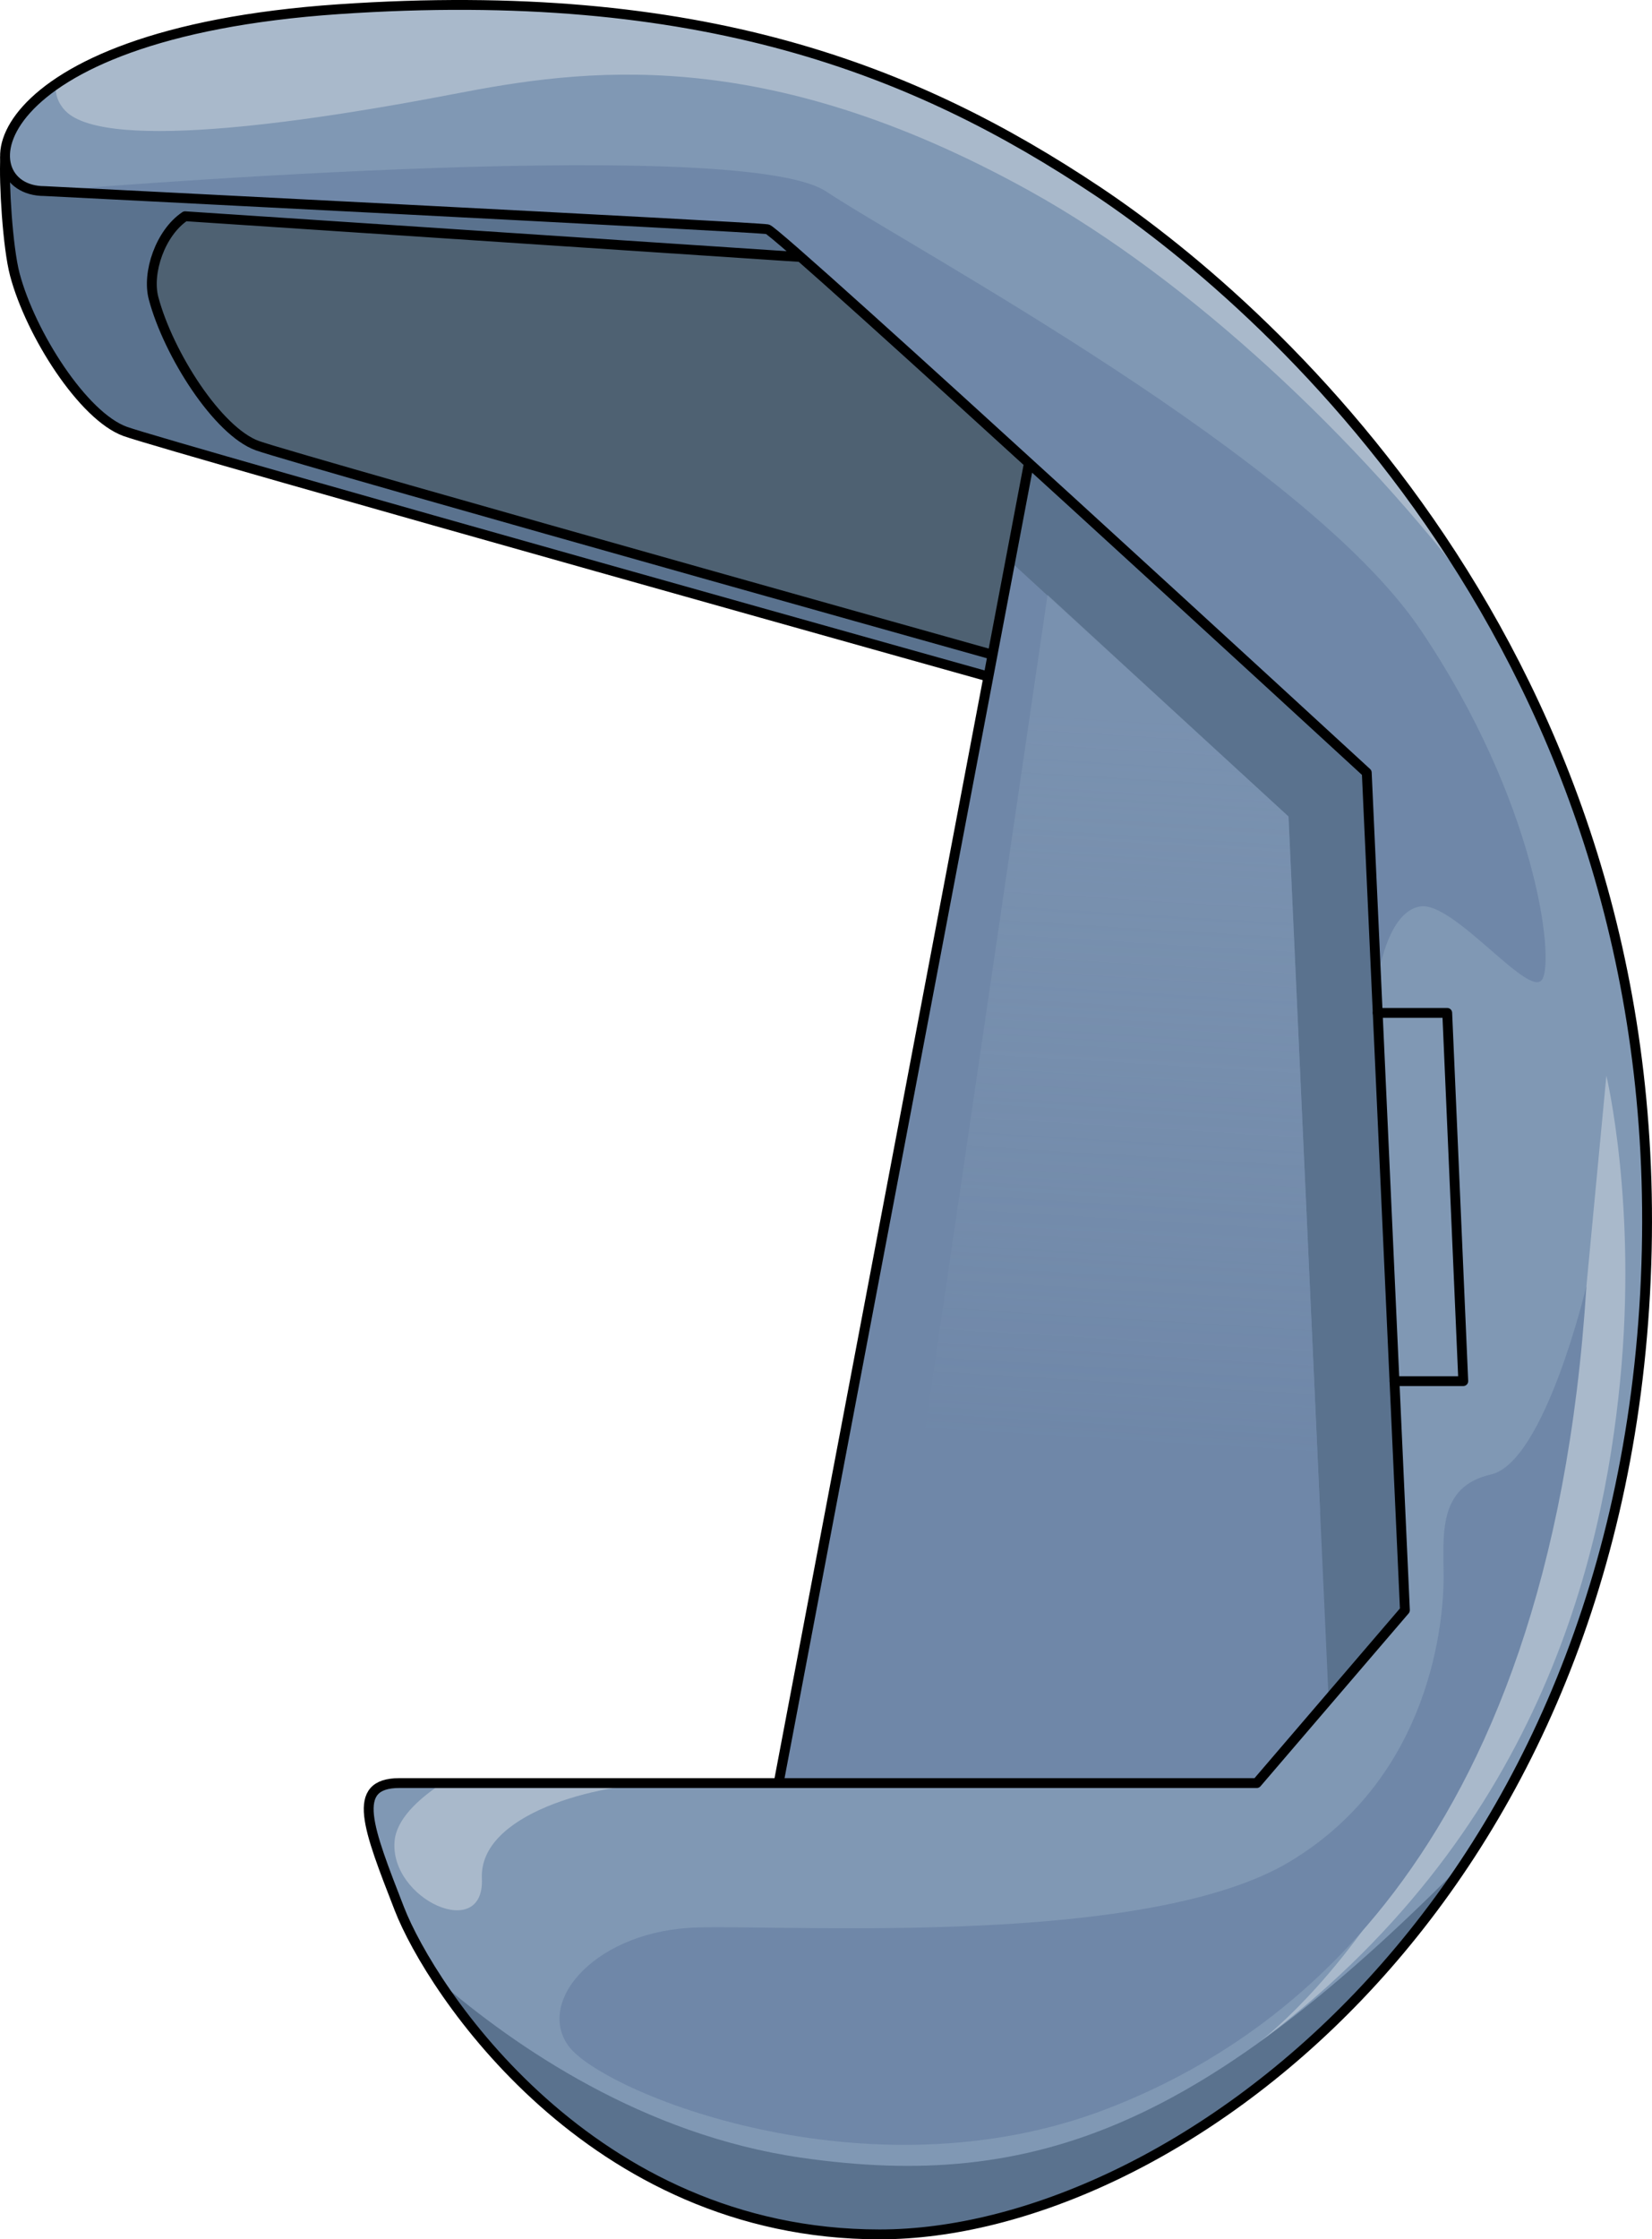 <?xml version="1.0" encoding="utf-8"?>
<!-- Generator: Adobe Illustrator 25.2.1, SVG Export Plug-In . SVG Version: 6.00 Build 0)  -->
<svg version="1.1" id="Camada_1" xmlns="http://www.w3.org/2000/svg" xmlns:xlink="http://www.w3.org/1999/xlink" x="0px" y="0px"
	 width="167.962px" height="227.586px" viewBox="0 0 167.962 227.586" enable-background="new 0 0 167.962 227.586"
	 xml:space="preserve">
<g>
	<path fill="#5A728E" d="M0.529,16.035c-0.142,2.555,0.25,9.134,0.984,11.887C3.118,33.946,8.445,42.3,12.73,43.848
		c4.285,1.548,92.903,26.359,92.903,26.359l-0.332-26.78l-24.553-22.28L0.529,16.035z"/>
	<path fill="#4E6172" d="M18.816,21.977c-2.515,1.68-3.892,5.745-3.202,8.335c1.51,5.666,6.521,13.524,10.552,14.981
		c4.031,1.457,87.388,24.794,87.388,24.794l-0.312-25.191L92.254,26.843L18.816,21.977z"/>
	<path fill="none" stroke="#000000" stroke-linecap="round" stroke-linejoin="round" stroke-miterlimit="10" d="M18.816,21.977
		c-2.515,1.68-3.892,5.745-3.202,8.335c1.51,5.666,6.521,13.524,10.552,14.981c4.031,1.457,87.388,24.794,87.388,24.794
		l-0.312-25.191L92.254,26.843L18.816,21.977z"/>
	<path fill="none" stroke="#000000" stroke-linecap="round" stroke-linejoin="round" stroke-miterlimit="10" d="M0.529,16.035
		c-0.142,2.555,0.25,9.134,0.984,11.887C3.118,33.946,8.445,42.3,12.73,43.848c4.285,1.548,92.903,26.359,92.903,26.359
		l-0.332-26.78l-24.553-22.28L0.529,16.035z"/>
	<polygon fill="#6F87A8" points="105.301,43.426 78.426,185.103 128.195,185.103 146.776,164.532 142.463,74.283 	"/>
	<polygon fill="#5A728E" points="142.463,74.283 105.301,43.426 102.716,57.054 131.007,82.987 135.29,177.248 146.776,164.532 	"/>
	<polygon fill="none" stroke="#000000" stroke-linecap="round" stroke-linejoin="round" stroke-miterlimit="10" points="
		105.301,43.426 78.426,185.103 128.195,185.103 146.776,164.532 142.463,74.283 	"/>
	<path fill="#8098B4" d="M4.519,19.419c0,0,72.369,3.651,73.511,3.88c1.141,0.228,60.931,55.226,60.931,55.226l3.88,85.121
		l-15.062,17.572c0,0-82.154,0-87.175,0s-3.195,4.564,0,12.779c3.195,8.215,19.398,33.09,48.836,33.09
		c29.439,0,74.395-32.633,77.818-95.618s-37.198-99.726-55.682-112.049C93.091,7.095,71.181-1.576,34.44,0.934
		S-3.476,19.419,4.519,19.419z"/>
	<path fill="#A9B9CB" d="M161.296,130.691l2.027-21.361c0,0,3.156,13.114,1.396,31.037c-1.761,17.923-8.221,46.293-37.303,67.634
		C127.416,208.001,154.683,189.331,161.296,130.691z"/>
	<path fill="#6F87A8" d="M161.296,130.691c0,0-4.23,17.917-9.705,19.162c-5.475,1.244-4.815,6.225-4.815,10.452
		s-1.158,20.157-15.591,28.867c-14.434,8.71-50.02,6.47-60.223,6.719c-10.203,0.249-16.501,7.347-13.189,12.01
		c3.312,4.663,30.36,15.861,54.828,6.405C129.055,207.947,157.563,189.919,161.296,130.691z"/>
	<path fill="#5A728E" d="M89.44,227.086c18.517,0,43.17-12.915,59.768-38.169c-26.621,26.979-43.731,33.856-67.795,30.367
		c-15.971-2.316-28.958-11.183-36.918-18.056C51.413,211.792,66.355,227.086,89.44,227.086z"/>
	<path fill="#6F87A8" d="M138.961,78.524l0.958,21.034l0.154-0.045c0,0,0.916-6.896,4.35-7.393
		c3.434-0.498,11.149,9.561,12.393,7.393c1.244-2.167-0.647-18.094-12.393-35.514c-11.746-17.42-51.394-38.572-60.437-44.545
		c-9.043-5.973-79.467-0.035-79.467-0.035s72.369,3.651,73.51,3.88C79.171,23.526,138.961,78.524,138.961,78.524z"/>
	<path fill="#A9B9CB" d="M111.576,19.419C93.092,7.095,71.181-1.576,34.44,0.934C19.654,1.944,10.636,5.136,5.65,8.588
		c-0.051,0.958,0.225,1.868,0.981,2.66c4.186,4.386,26.514,0.813,39.472-1.687c12.958-2.5,31.299-5.291,58.61,9.86
		c16.429,9.114,33.427,25.224,45.412,41.042C137.697,39.604,121.468,26.013,111.576,19.419z"/>
	<path fill="#A9B9CB" d="M44.992,181.217c-2.586,1.698-4.695,3.732-4.876,5.919c-0.488,5.919,9.174,10.283,8.878,3.773
		c-0.296-6.511,11.542-9.692,18.94-9.692C58.318,181.217,49.918,181.217,44.992,181.217z"/>
	<g>
		<path fill="none" stroke="#000000" stroke-linecap="round" stroke-linejoin="round" stroke-miterlimit="10" d="M4.519,19.419
			c0,0,72.369,3.651,73.511,3.88c1.141,0.228,60.931,55.226,60.931,55.226l3.88,85.121l-15.062,17.572c0,0-82.154,0-87.175,0
			s-3.195,4.564,0,12.779c3.195,8.215,19.398,33.09,48.836,33.09c29.439,0,74.395-32.633,77.818-95.618
			s-37.198-99.726-55.682-112.049C93.091,7.095,71.181-1.576,34.44,0.934S-3.476,19.419,4.519,19.419z"/>
		<polyline fill="none" stroke="#000000" stroke-linecap="round" stroke-linejoin="round" stroke-miterlimit="10" points="
			140.074,102.943 147.142,102.943 148.774,140.368 141.779,140.368 		"/>
	</g>
	<linearGradient id="SVGID_1_" gradientUnits="userSpaceOnUse" x1="118.457" y1="73.19" x2="114.004" y2="146.657">
		<stop  offset="0" style="stop-color:#8098B4;stop-opacity:0.6"/>
		<stop  offset="1" style="stop-color:#6F87A8"/>
	</linearGradient>
	<polygon fill="url(#SVGID_1_)" points="134.219,153.676 93.025,152.256 106.507,60.464 131.007,82.987 	"/>
</g>
</svg>
